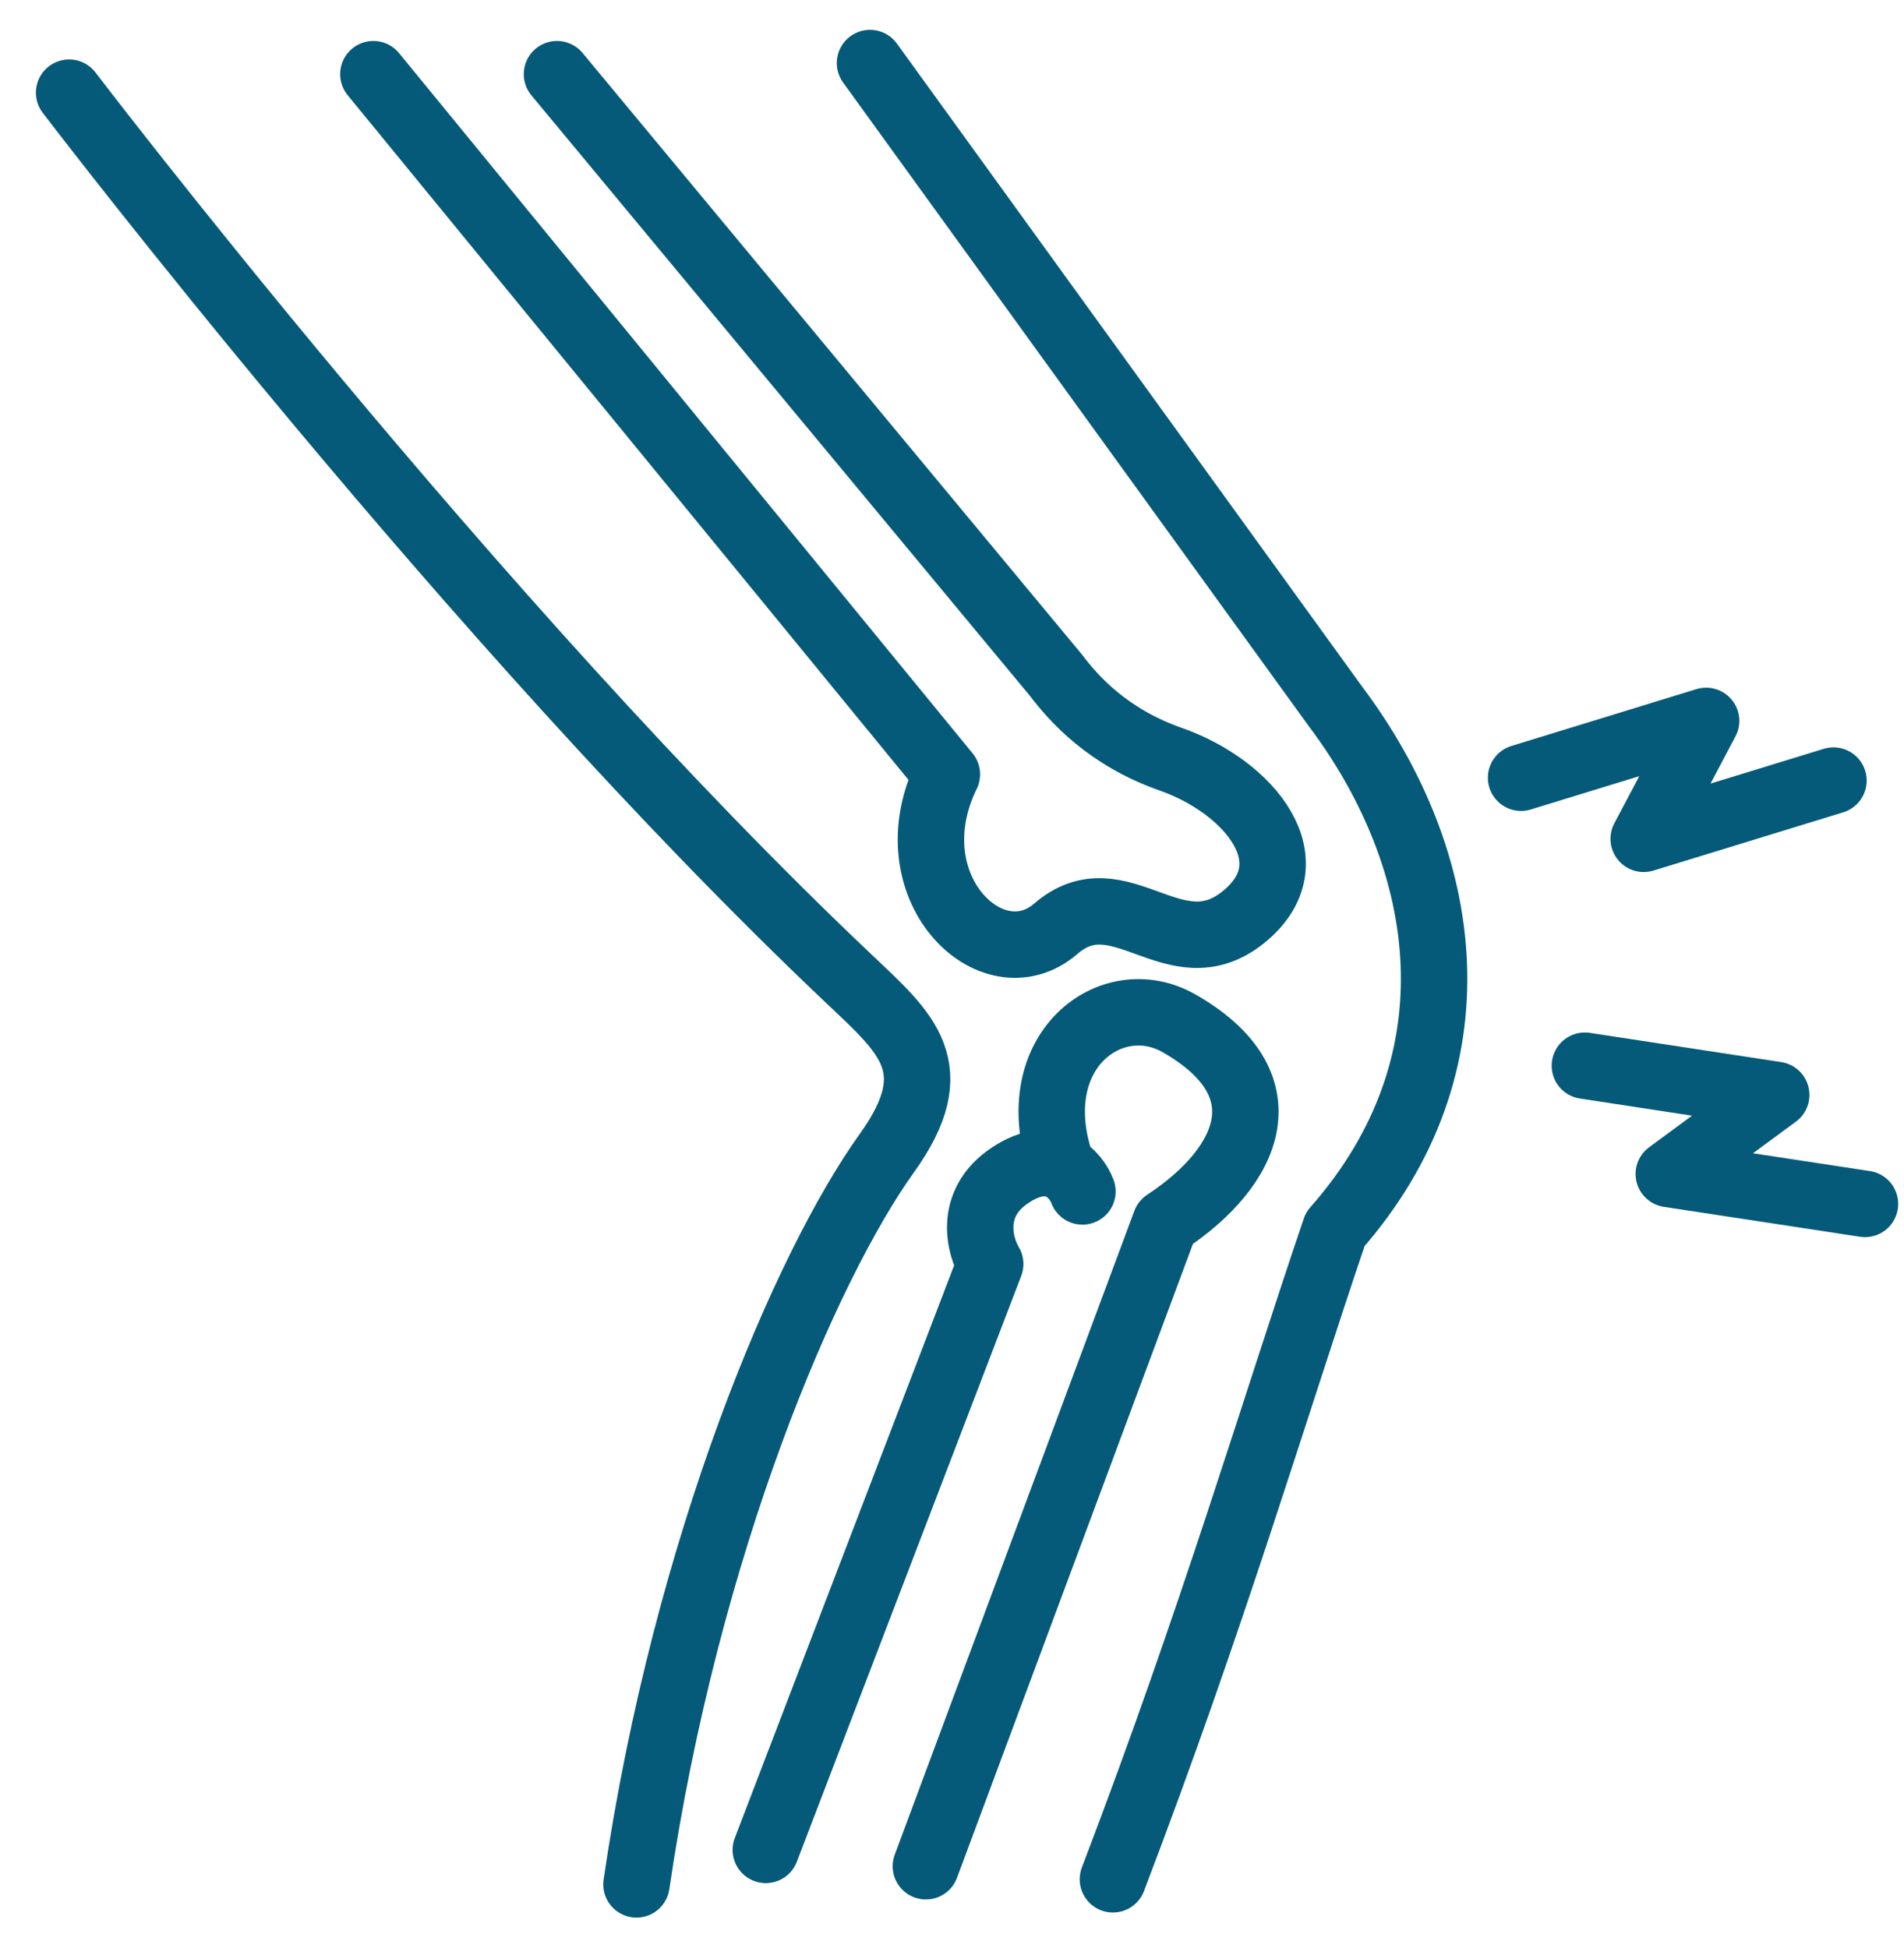 <?xml version="1.0" encoding="UTF-8"?>
<svg xmlns="http://www.w3.org/2000/svg" width="43" height="44" viewBox="0 0 43 44" fill="none">
  <path d="M19.648 1.424L30.155 15.948C32.788 19.45 33.457 24.02 30.155 27.763C28.74 31.933 27.389 36.541 25.134 42.446" stroke="#045A78" stroke-width="1.5" stroke-linecap="round" stroke-linejoin="round"></path>
  <path d="M1.561 2.093C1.561 2.093 10.71 14.098 19.173 22.109C20.472 23.339 21.414 24.113 20.028 26.046C18.212 28.578 15.505 34.851 14.374 42.561" stroke="#045A78" stroke-width="1.5" stroke-linecap="round" stroke-linejoin="round"></path>
  <path d="M12.579 1.675L23.846 15.248C24.253 15.787 25.023 16.651 26.443 17.149C28.218 17.772 29.626 19.476 28.073 20.721C26.52 21.966 25.288 19.731 23.846 20.976C22.404 22.221 20.142 20.032 21.384 17.489L8.432 1.675" stroke="#045A78" stroke-width="1.5" stroke-linecap="round" stroke-linejoin="round"></path>
  <path d="M23.956 26.279C23.103 23.723 25.113 22.251 26.622 23.11C29.028 24.479 28.26 26.332 26.321 27.611L20.91 42.151" stroke="#045A78" stroke-width="1.5" stroke-linecap="round" stroke-linejoin="round"></path>
  <path d="M34.352 17.566L38.531 16.282L37.121 18.946L41.407 17.63" stroke="#045A78" stroke-width="1.5" stroke-linecap="round" stroke-linejoin="round"></path>
  <path d="M35.793 24.07L40.114 24.73L37.688 26.516L42.119 27.192" stroke="#045A78" stroke-width="1.5" stroke-linecap="round" stroke-linejoin="round"></path>
  <path d="M24.446 26.91C24.302 26.525 23.775 25.912 22.82 26.54C21.864 27.168 22.117 28.141 22.363 28.549L17.295 41.782" stroke="#045A78" stroke-width="1.5" stroke-linecap="round" stroke-linejoin="round"></path>
</svg>

